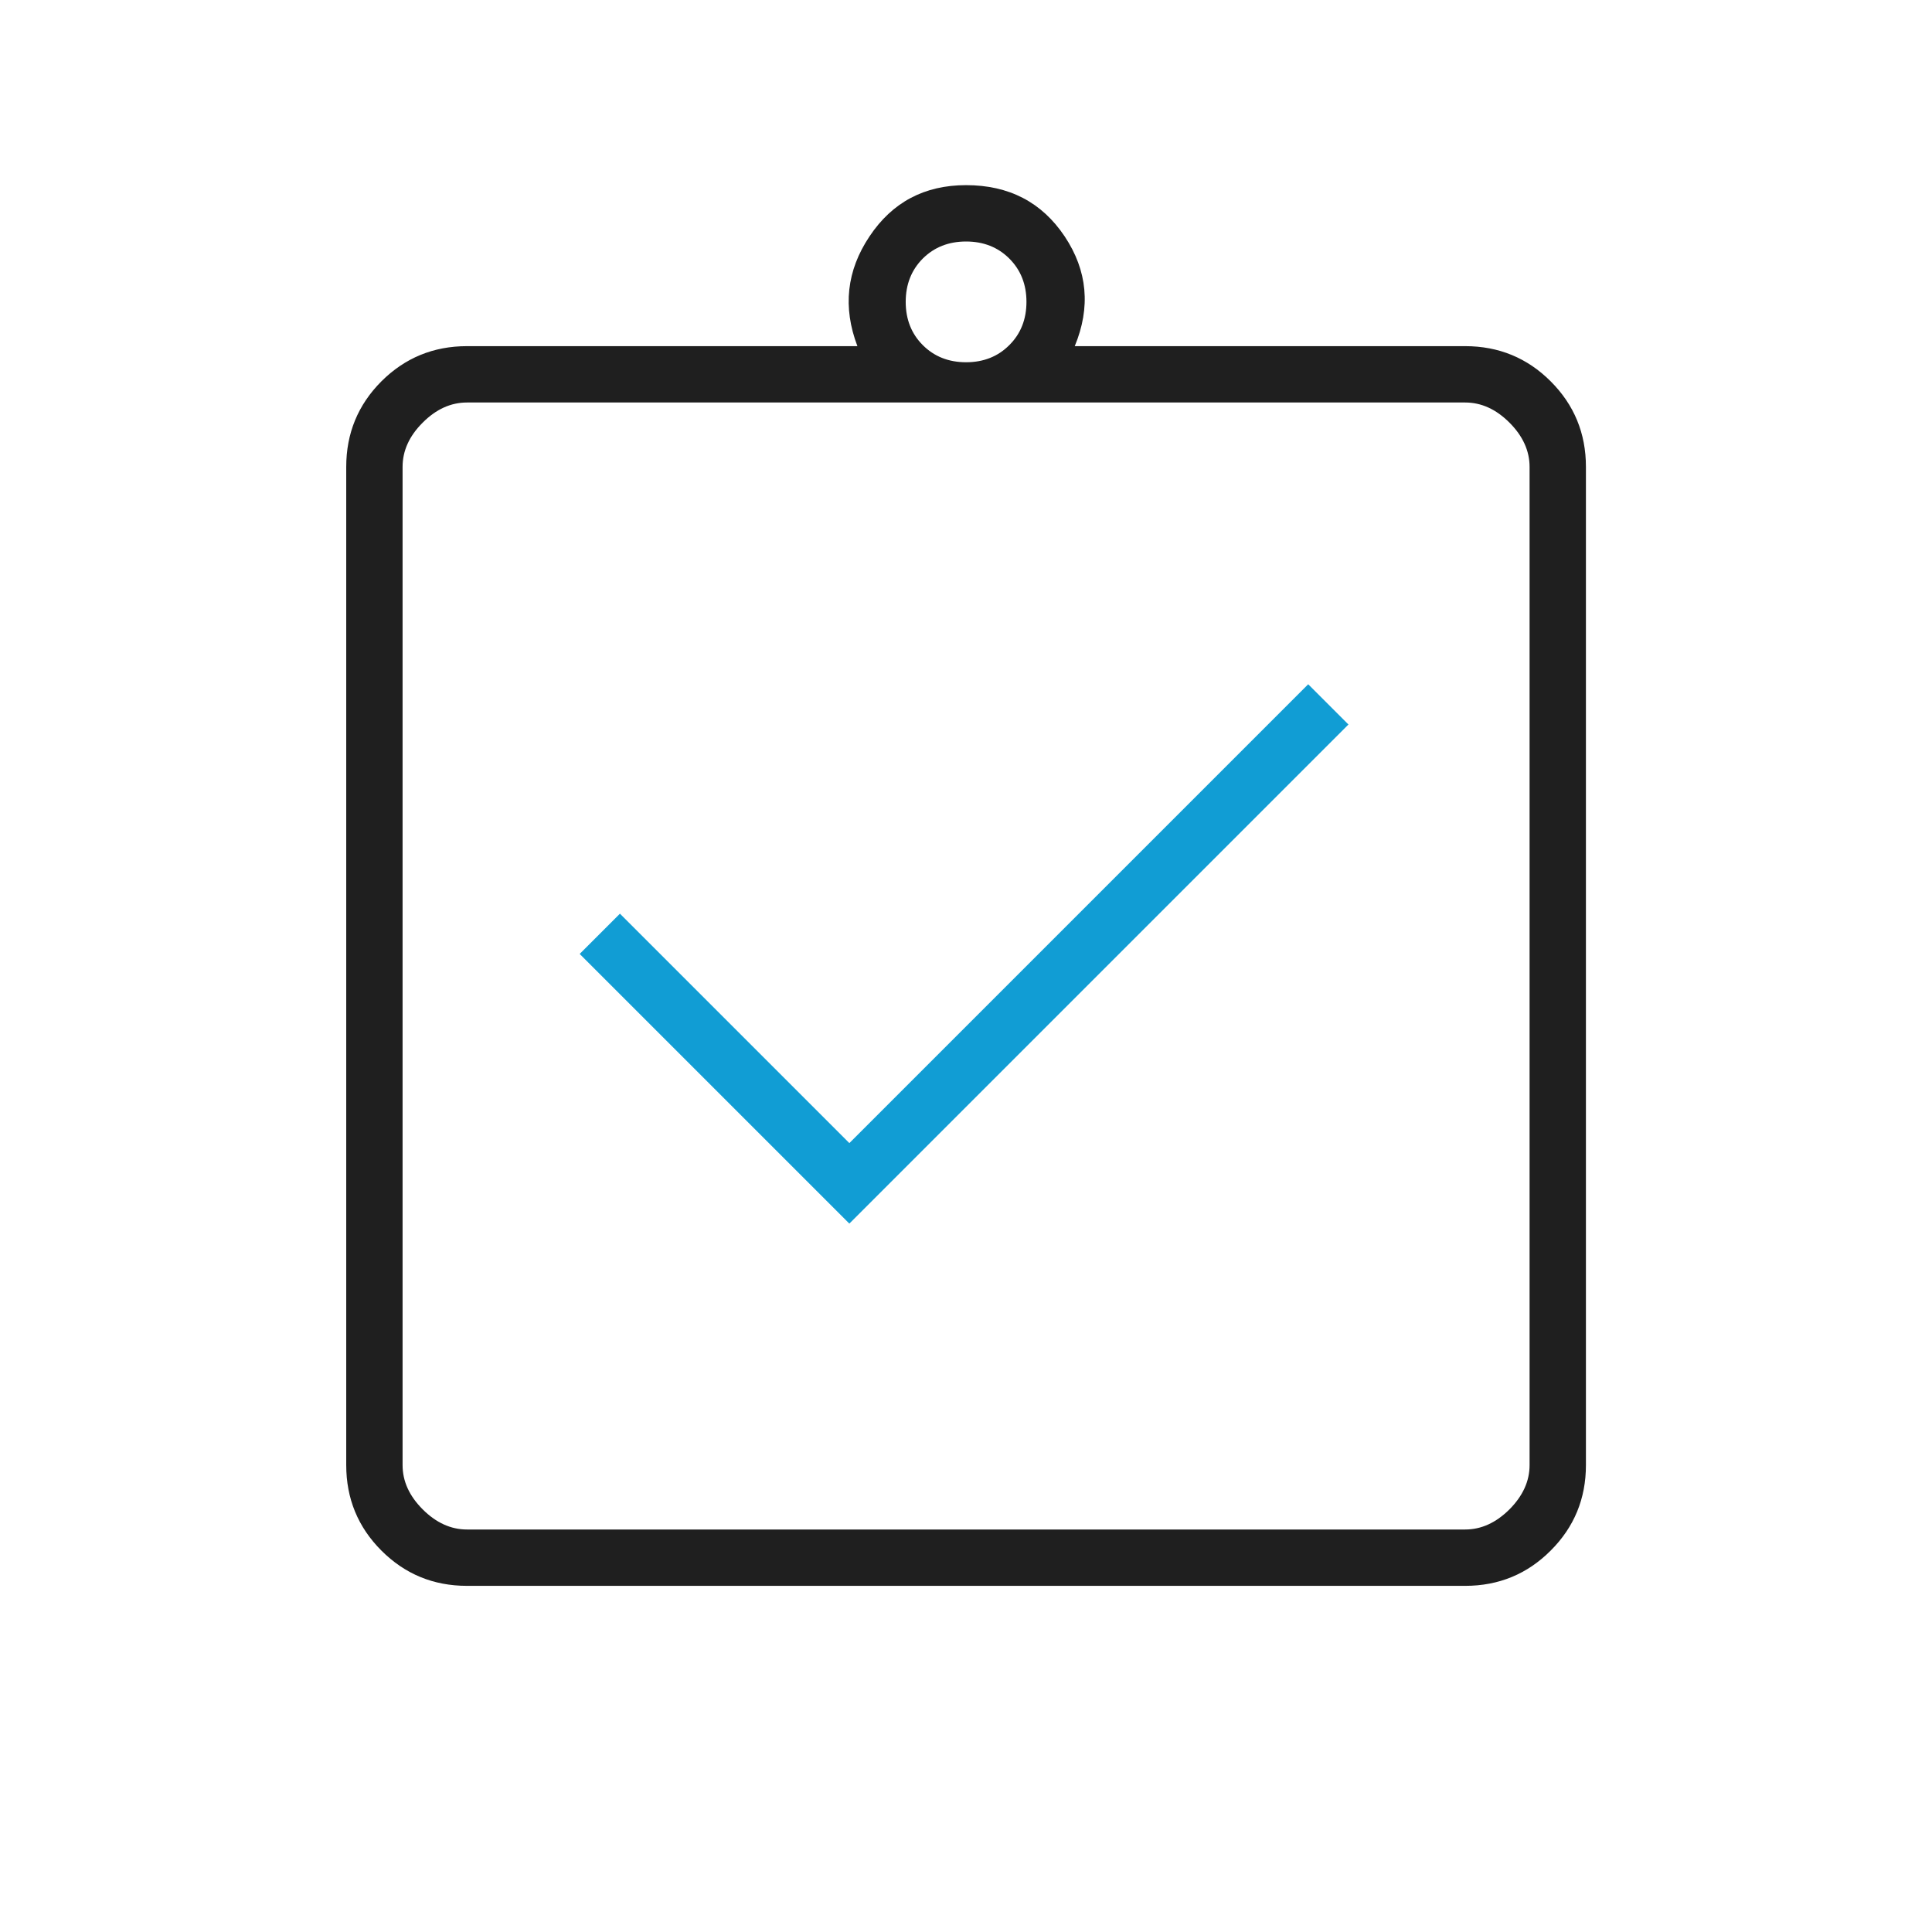 <svg width="24" height="24" viewBox="0 0 24 24" fill="none" xmlns="http://www.w3.org/2000/svg">
<path fill-rule="evenodd" clip-rule="evenodd" d="M4.738 19.262C5.03 19.554 5.384 19.7 5.801 19.7H18.201C18.617 19.7 18.972 19.554 19.263 19.262C19.555 18.971 19.701 18.616 19.701 18.2V5.8C19.701 5.383 19.555 5.029 19.263 4.737C18.972 4.446 18.617 4.3 18.201 4.3H13.351C13.551 3.816 13.509 3.362 13.226 2.937C12.942 2.512 12.534 2.3 12.001 2.3C11.484 2.3 11.084 2.512 10.801 2.937C10.517 3.362 10.467 3.816 10.651 4.3H5.801C5.384 4.3 5.03 4.446 4.738 4.737C4.447 5.029 4.301 5.383 4.301 5.8V18.2C4.301 18.616 4.447 18.971 4.738 19.262ZM18.201 19H5.801C5.601 19 5.417 18.916 5.251 18.75C5.084 18.583 5.001 18.4 5.001 18.2V5.8C5.001 5.6 5.084 5.416 5.251 5.25C5.417 5.083 5.601 5 5.801 5H18.201C18.401 5 18.584 5.083 18.751 5.25C18.917 5.416 19.001 5.6 19.001 5.8V18.2C19.001 18.4 18.917 18.583 18.751 18.75C18.584 18.916 18.401 19 18.201 19ZM12.538 4.287C12.397 4.429 12.217 4.5 12.001 4.5C11.784 4.5 11.605 4.429 11.463 4.287C11.322 4.146 11.251 3.966 11.251 3.75C11.251 3.533 11.322 3.354 11.463 3.212C11.605 3.071 11.784 3 12.001 3C12.217 3 12.397 3.071 12.538 3.212C12.68 3.354 12.751 3.533 12.751 3.75C12.751 3.966 12.68 4.146 12.538 4.287Z" fill="#1F1F1F"/>
<path d="M10.551 15.2L16.751 9L16.251 8.5L10.551 14.2L7.701 11.35L7.201 11.85L10.551 15.2Z" fill="#119DD4"/>
</svg>
